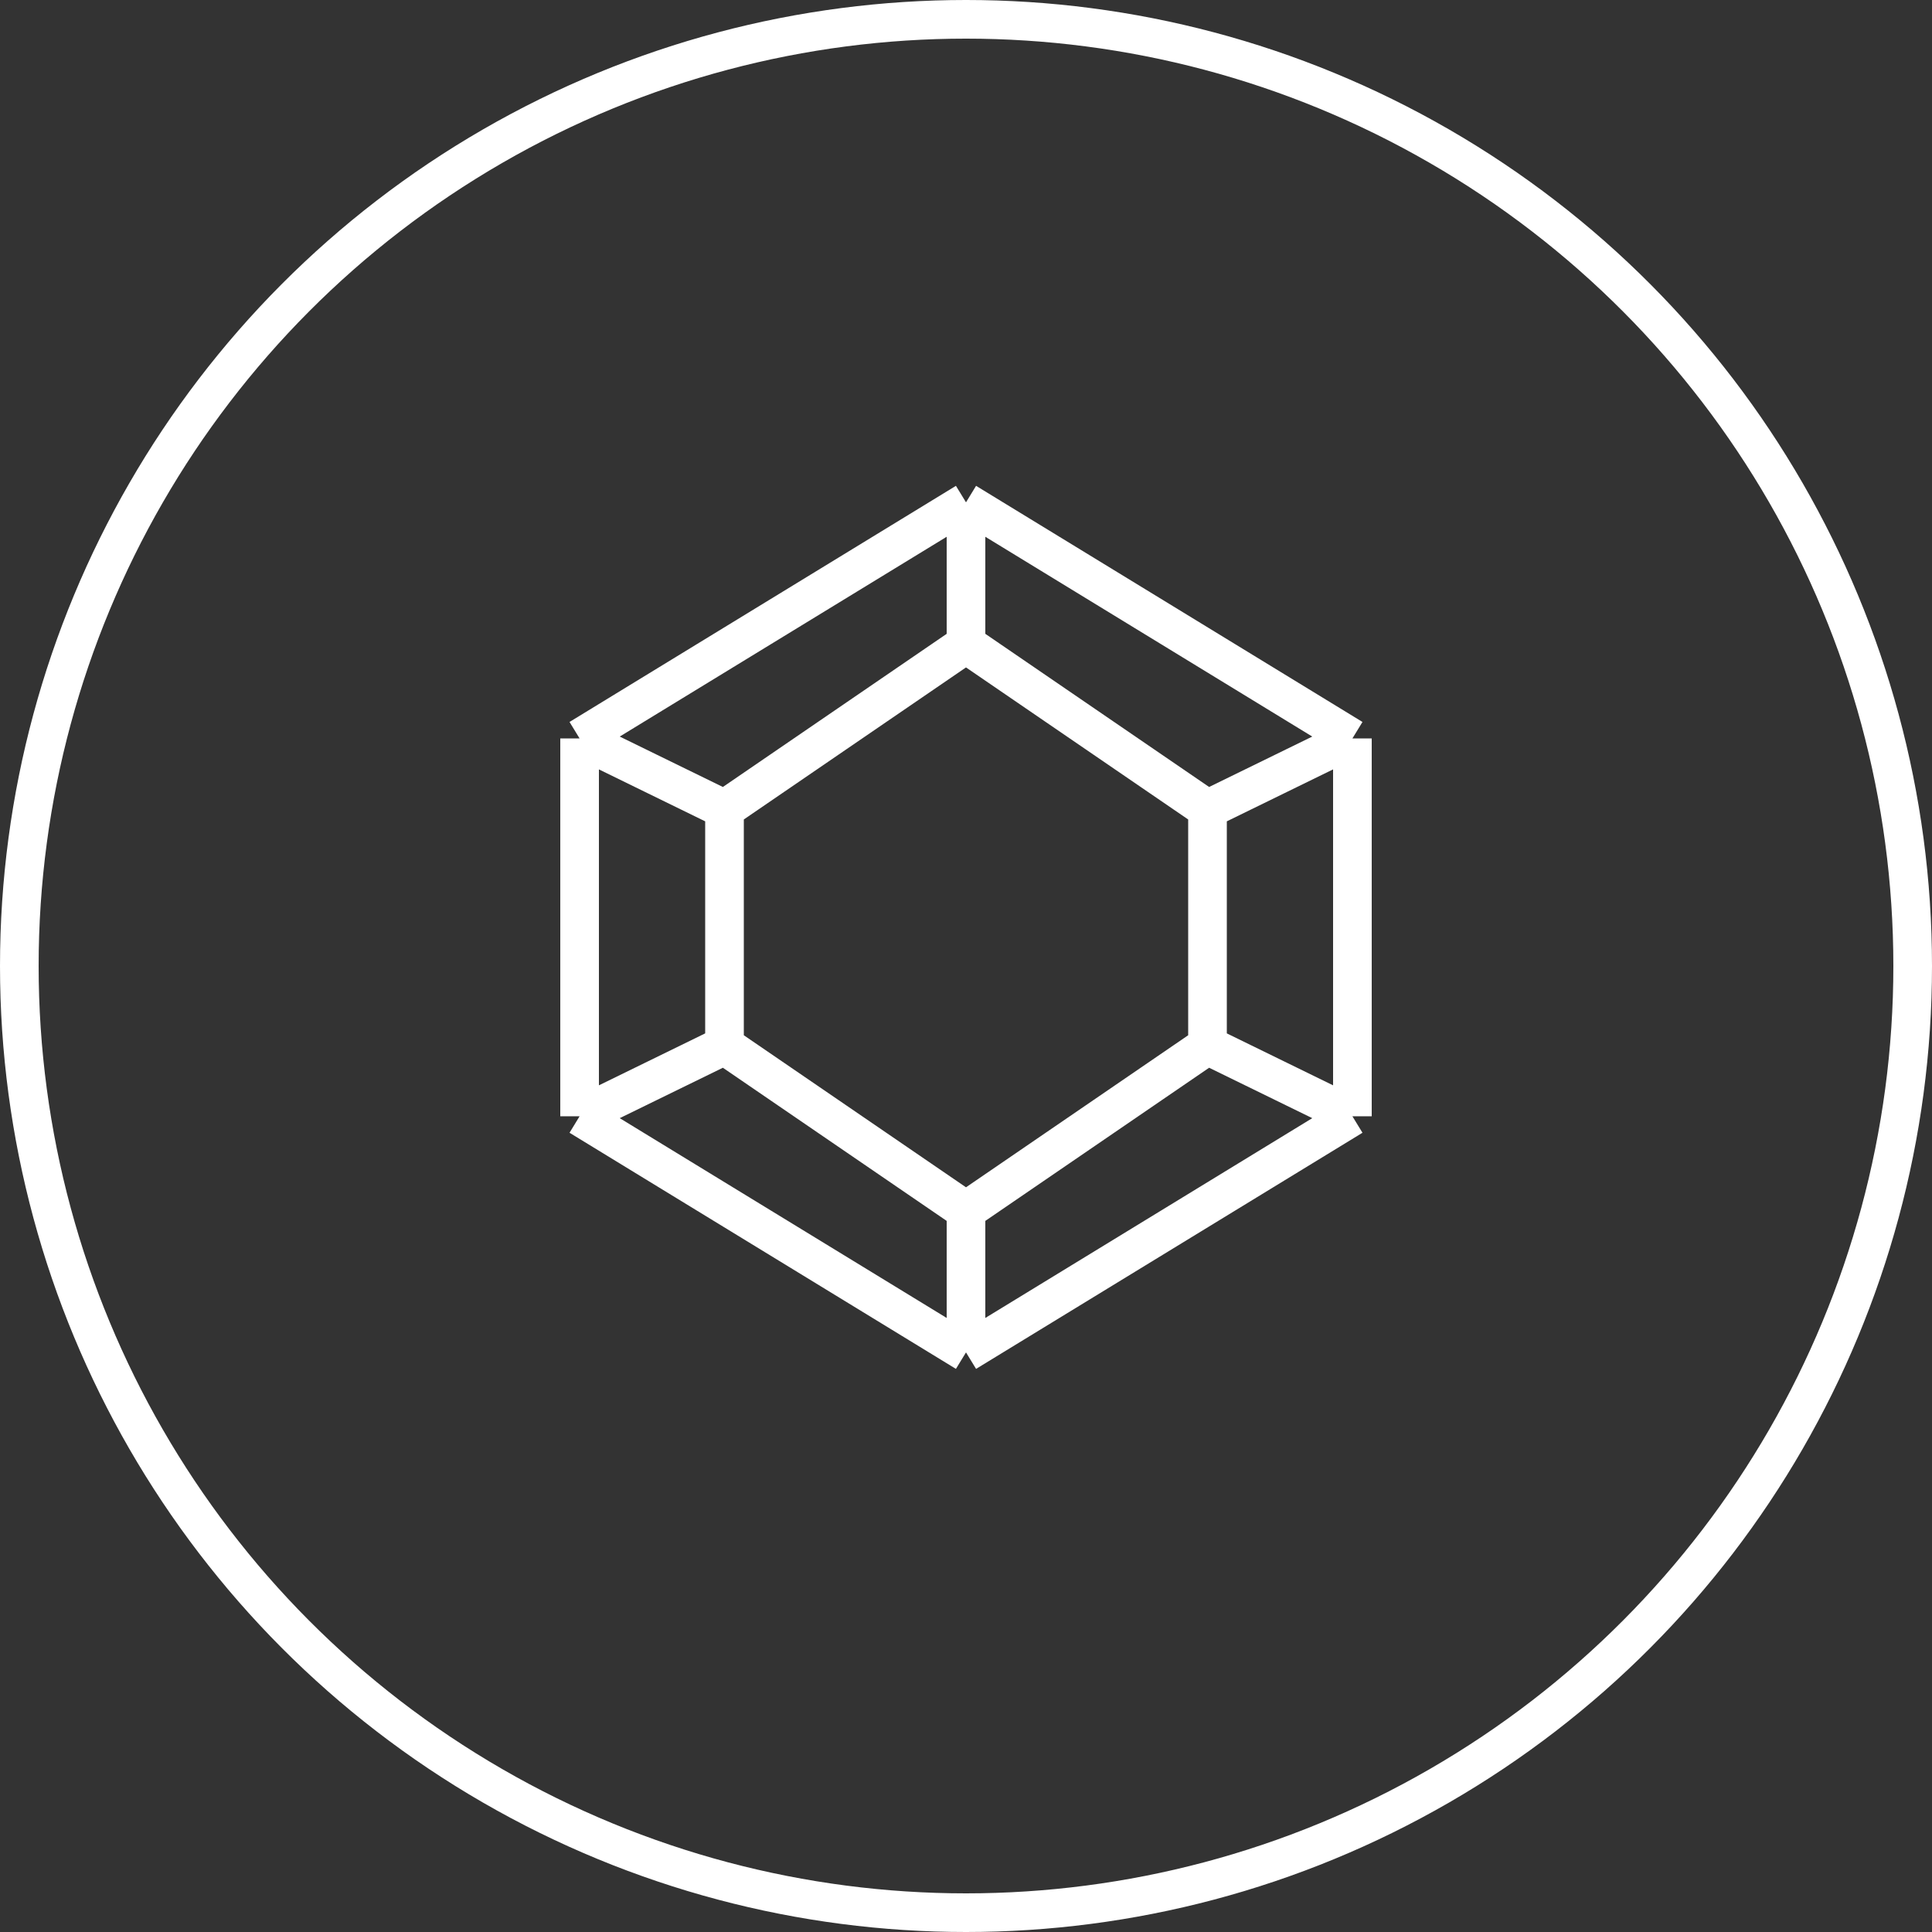 <?xml version="1.0" encoding="UTF-8"?> <svg xmlns="http://www.w3.org/2000/svg" width="50" height="50" viewBox="0 0 50 50" fill="none"><rect x="0" y="0" width="50" height="50" fill="#333333" stroke="none"/><circle cx="25" cy="25" r="24.5" stroke="white"></circle><path d="M25 13L35 19.111M25 13L15 19.111M25 13V16.667M35 19.111V28.889M35 19.111L31.25 20.944M35 28.889L25 35M35 28.889L31.25 27.056M25 35L15 28.889M25 35V31.333M15 28.889V19.111M15 28.889L18.75 27.056M15 19.111L18.75 20.944M25 16.667L31.25 20.944M25 16.667L18.75 20.944M31.25 20.944V27.056M31.25 27.056L25 31.333M25 31.333L18.75 27.056M18.75 27.056V20.944" stroke="white"></path></svg> 